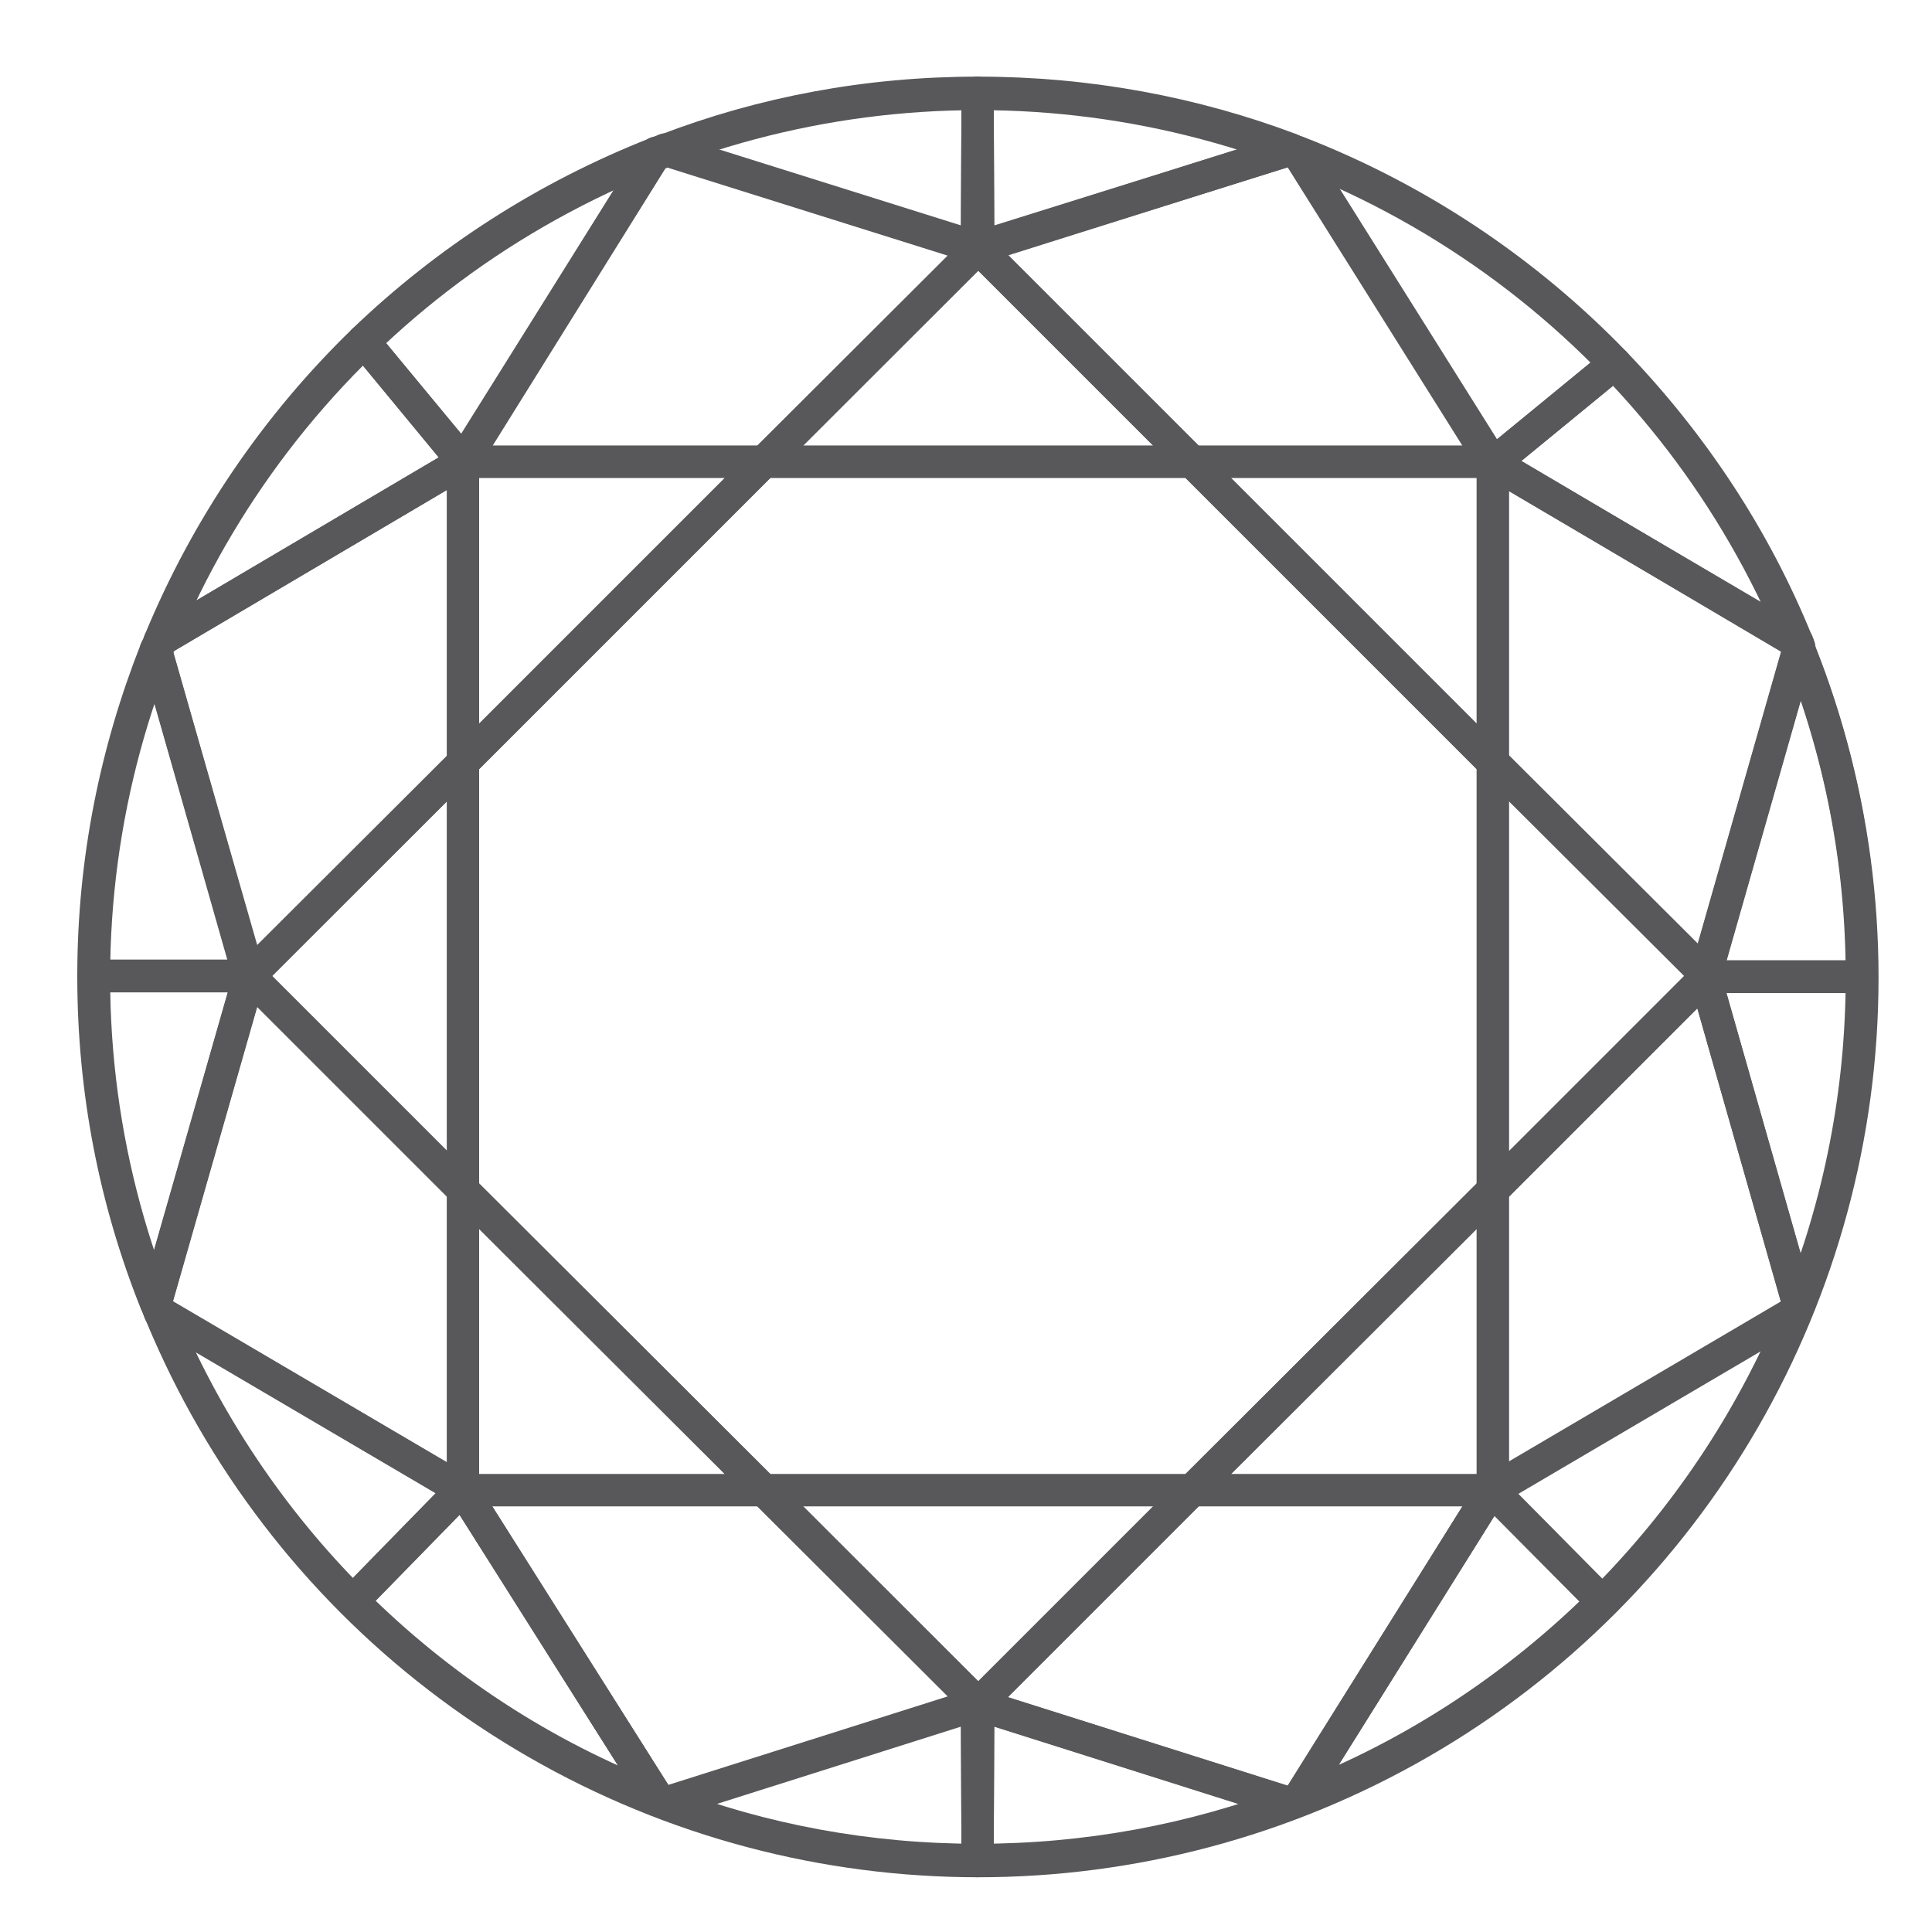 <?xml version="1.0" encoding="utf-8"?>
<!-- Generator: Adobe Illustrator 26.0.1, SVG Export Plug-In . SVG Version: 6.00 Build 0)  -->
<svg version="1.1" id="Layer_1" xmlns="http://www.w3.org/2000/svg" xmlns:xlink="http://www.w3.org/1999/xlink" x="0px" y="0px"
	 viewBox="0 0 30 30" style="enable-background:new 0 0 30 30;" xml:space="preserve">
<style type="text/css">
	.st0{fill:none;stroke:#58585A;stroke-width:0.5;stroke-linecap:round;stroke-linejoin:round;stroke-miterlimit:10;}
</style>
<g>
	<g id="XMLID_131_">
		<polygon id="XMLID_194_" class="st0" points="15.18,28.9 15.18,28.88 15.18,28.88 		"/>
		<polygon id="XMLID_193_" class="st0" points="15.18,3.85 15.19,3.85 15.19,3.84 		"/>
		<polygon id="XMLID_192_" class="st0" points="15.18,1.48 15.17,3.84 15.18,3.85 15.19,3.84 		"/>
		<polygon id="XMLID_191_" class="st0" points="23.19,7.19 23.18,7.18 23.18,7.19 		"/>
		<path id="XMLID_190_" class="st0" d="M27.91,9.98c-0.66-1.63-1.63-3.09-2.83-4.34l-1.89,1.55L27.91,9.98z"/>
		<path id="XMLID_189_" class="st0" d="M23.18,7.19v4.64l3.31,3.3l1.45-5.08c-0.01-0.03-0.02-0.06-0.03-0.08L23.18,7.19L23.18,7.19z
			"/>
		<path id="XMLID_188_" class="st0" d="M26.5,15.16h2.41c0-1.8-0.35-3.52-0.98-5.09l-1.45,5.08L26.5,15.16z"/>
		<polygon id="XMLID_187_" class="st0" points="15.17,3.85 15.18,3.85 15.17,3.84 		"/>
		<polygon id="XMLID_186_" class="st0" points="15.19,26.47 15.19,26.46 15.18,26.47 		"/>
		<path id="XMLID_185_" class="st0" d="M23.18,7.17v0.01l0.01,0.01l1.89-1.55c-1.37-1.42-3.05-2.55-4.93-3.28l3.02,4.81H23.18z"/>
		<polygon id="XMLID_184_" class="st0" points="15.17,26.47 15.18,26.47 15.17,26.46 		"/>
		<polygon id="XMLID_183_" class="st0" points="7.17,23.13 7.19,23.14 7.19,23.11 		"/>
		<polygon id="XMLID_182_" class="st0" points="7.19,7.17 7.19,7.17 7.2,7.17 		"/>
		<path id="XMLID_181_" class="st0" d="M15.18,28.88C15.18,28.88,15.18,28.88,15.18,28.88c1.71,0,3.34-0.31,4.85-0.88l-4.84-1.53
			L15.18,28.88z"/>
		<path id="XMLID_180_" class="st0" d="M7.19,11.84V7.17L2.48,9.95C2.46,10,2.44,10.05,2.42,10.09l1.45,5.06L7.19,11.84z"/>
		<path id="XMLID_179_" class="st0" d="M10.34,28c1.5,0.57,3.13,0.88,4.84,0.88l-0.01-2.41L10.34,28z"/>
		<path id="XMLID_178_" class="st0" d="M7.19,23.11v-4.64l-3.32-3.32l-1.45,5.07c0.02,0.05,0.04,0.1,0.06,0.16l4.68,2.75L7.19,23.11
			z"/>
		<path id="XMLID_177_" class="st0" d="M10.18,2.38C8.48,3.05,6.94,4.04,5.64,5.29l1.55,1.87L10.18,2.38z"/>
		<path id="XMLID_176_" class="st0" d="M7.19,7.17L5.64,5.29C4.29,6.6,3.21,8.18,2.48,9.95L7.19,7.17L7.19,7.17z"/>
		<path id="XMLID_175_" class="st0" d="M7.17,23.13l-1.69,1.73c1.34,1.34,2.95,2.4,4.75,3.09l-3.04-4.81L7.17,23.13z"/>
		<path id="XMLID_174_" class="st0" d="M15.17,26.46L15.17,26.46h0.02l-3.32-3.32H7.19l3.04,4.81c0.04,0.01,0.07,0.03,0.11,0.04
			L15.17,26.46L15.17,26.46z"/>
		<path id="XMLID_173_" class="st0" d="M2.49,20.38c0.7,1.69,1.72,3.21,2.99,4.48l1.69-1.73L2.49,20.38z"/>
		<path id="XMLID_172_" class="st0" d="M1.45,15.16c0,1.79,0.34,3.5,0.97,5.07l1.45-5.07H1.45z"/>
		<polygon id="XMLID_171_" class="st0" points="15.18,26.47 15.17,26.47 15.18,28.88 15.18,28.88 15.19,26.47 		"/>
		<path id="XMLID_170_" class="st0" d="M2.42,10.09c-0.62,1.57-0.97,3.27-0.97,5.06h2.41L2.42,10.09z"/>
		<path id="XMLID_169_" class="st0" d="M26.5,15.16l-0.02,0.02l1.45,5.09c0.63-1.58,0.98-3.3,0.98-5.1H26.5z"/>
		<path id="XMLID_168_" class="st0" d="M15.18,1.48l0-0.04c-1.71,0-3.34,0.31-4.85,0.89l4.84,1.52L15.18,1.48z"/>
		<polygon id="XMLID_167_" class="st0" points="15.18,1.44 15.18,1.44 15.18,1.48 		"/>
		<path id="XMLID_166_" class="st0" d="M15.19,3.84l4.86-1.52c-1.51-0.57-3.15-0.88-4.86-0.88c0,0-0.01,0-0.01,0l0,0.04L15.19,3.84z
			"/>
		<path id="XMLID_165_" class="st0" d="M23.18,18.48v4.66l4.71-2.77c0.01-0.03,0.03-0.07,0.04-0.1l-1.45-5.09L23.18,18.48z"/>
		<path id="XMLID_164_" class="st0" d="M7.2,7.17h4.67l3.32-3.32l-0.01,0l-0.01,0l0-0.01l-4.84-1.52c-0.05,0.02-0.09,0.04-0.14,0.05
			L7.2,7.17L7.2,7.17z"/>
		<path id="XMLID_162_" class="st0" d="M23.16,23.14L23.16,23.14l-3,4.8c1.79-0.69,3.39-1.75,4.72-3.07L23.16,23.14L23.16,23.14z"/>
		<path id="XMLID_160_" class="st0" d="M23.16,23.14h-4.65l-3.32,3.32l0,0.01L20.02,28c0.04-0.02,0.09-0.03,0.13-0.05L23.16,23.14
			L23.16,23.14z"/>
		<path id="XMLID_158_" class="st0" d="M15.19,3.85l3.32,3.32h4.65l-3.02-4.81c-0.03-0.01-0.07-0.03-0.1-0.04L15.19,3.85L15.19,3.85
			z"/>
		<path id="XMLID_155_" class="st0" d="M23.18,23.14h-0.01l1.71,1.73c1.28-1.28,2.31-2.81,3.01-4.51l-4.71,2.77V23.14z"/>
		<polygon id="XMLID_154_" class="st0" points="26.48,15.16 26.5,15.16 26.49,15.14 		"/>
		<polygon id="XMLID_153_" class="st0" points="3.87,15.16 3.87,15.16 7.19,18.48 7.19,11.84 		"/>
		<polygon id="XMLID_152_" class="st0" points="15.19,3.85 11.86,7.17 18.51,7.17 		"/>
		<polygon id="XMLID_151_" class="st0" points="26.48,15.16 26.48,15.16 26.49,15.14 23.18,11.84 23.18,18.48 26.49,15.17 
			26.48,15.16 		"/>
		<polygon id="XMLID_150_" class="st0" points="15.19,26.46 18.51,23.14 11.86,23.14 		"/>
		<polygon id="XMLID_149_" class="st0" points="26.48,15.16 26.49,15.17 26.5,15.16 26.48,15.16 		"/>
		<polygon id="XMLID_148_" class="st0" points="23.18,7.19 23.18,7.19 23.18,7.18 23.16,7.17 23.16,7.17 18.51,7.17 23.18,11.84 		
			"/>
		<polygon id="XMLID_143_" class="st0" points="23.17,23.14 23.18,23.14 23.18,23.13 23.17,23.14 		"/>
		<polygon id="XMLID_142_" class="st0" points="7.19,23.11 7.19,23.11 7.19,23.14 11.86,23.14 7.19,18.48 		"/>
		<polygon id="XMLID_141_" class="st0" points="23.16,23.14 23.17,23.14 23.17,23.14 23.18,23.13 23.18,18.48 18.51,23.14 		"/>
		<polygon id="XMLID_140_" class="st0" points="7.2,7.17 7.2,7.17 7.19,7.17 7.19,11.84 11.86,7.17 		"/>
		<polygon id="XMLID_137_" class="st0" points="23.18,7.18 23.18,7.17 23.16,7.17 23.16,7.17 		"/>
		<polygon id="XMLID_134_" class="st0" points="23.16,23.14 23.17,23.14 23.17,23.14 		"/>
		<polygon id="XMLID_132_" class="st0" points="18.51,7.17 11.86,7.17 7.19,11.84 7.19,18.48 11.86,23.14 18.51,23.14 23.18,18.48 
			23.18,11.84 		"/>
	</g>
	<ellipse class="st0" cx="15.19" cy="15.18" rx="13.73" ry="13.72"/>
</g>
</svg>
